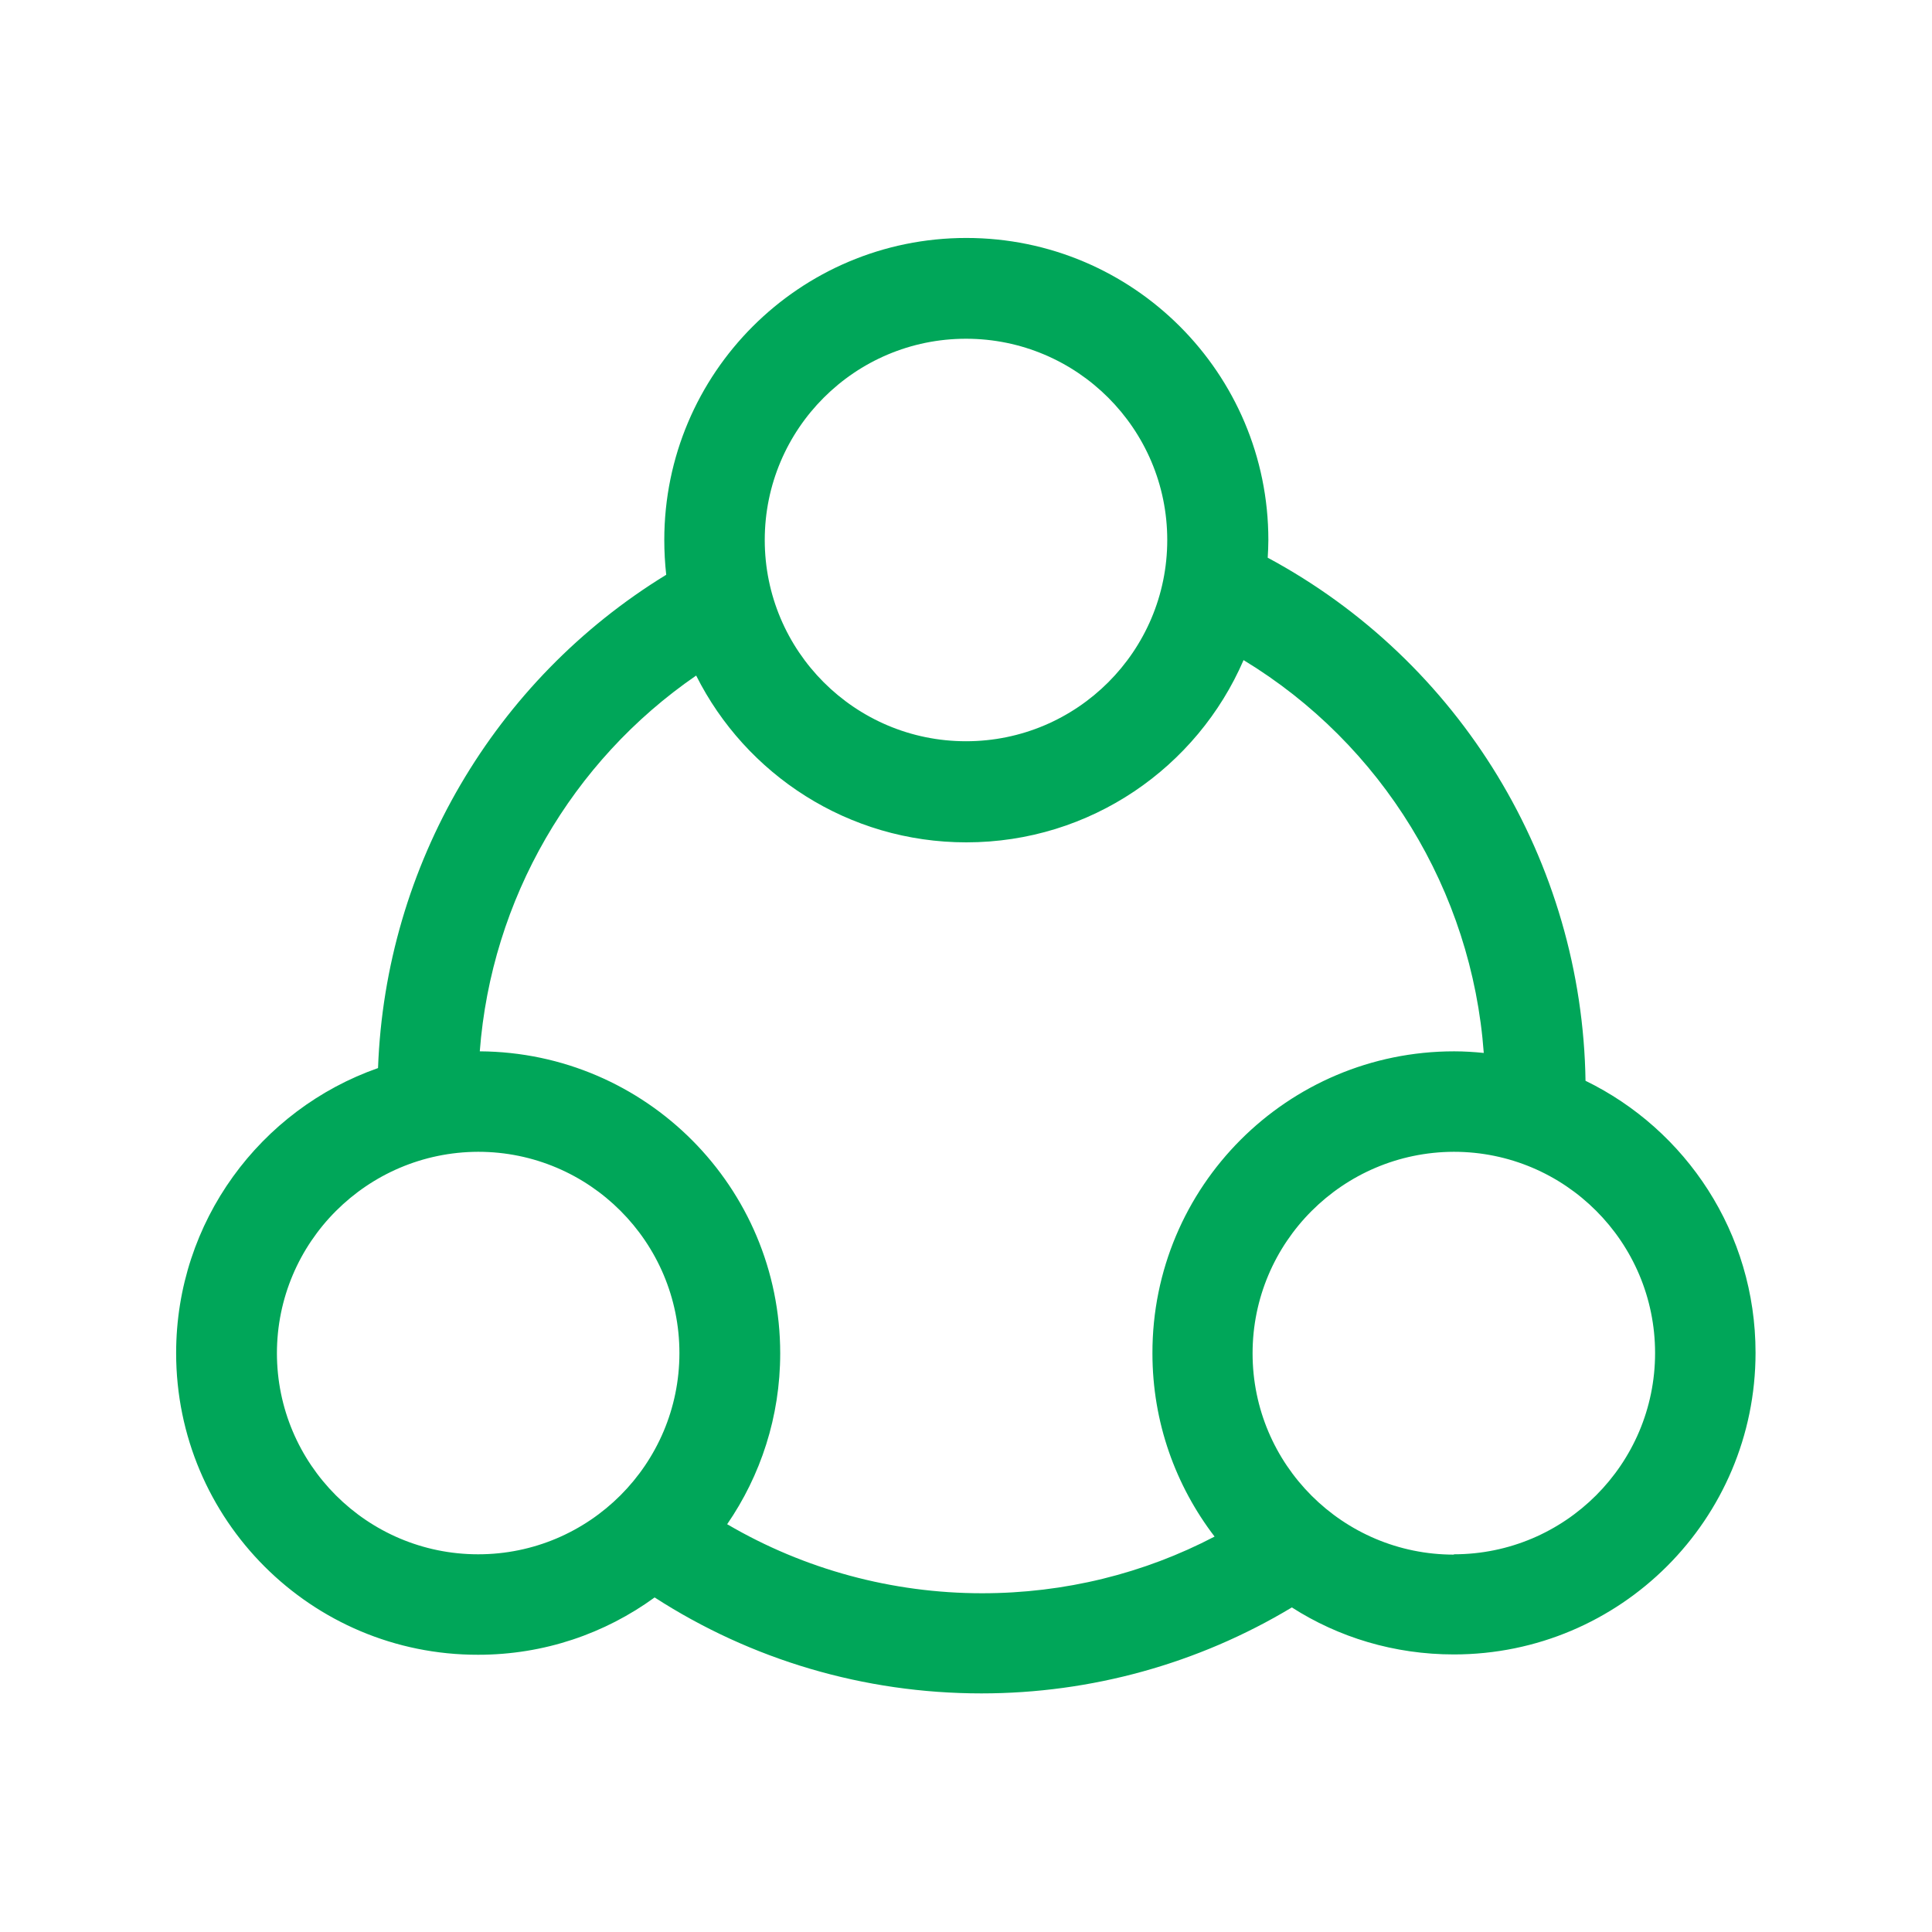 <?xml version="1.0" encoding="UTF-8"?><svg id="_图层_1" xmlns="http://www.w3.org/2000/svg" viewBox="0 0 60 60"><defs><style>.cls-1{fill:#00a659;}</style></defs><path class="cls-1" d="M49.24,33.58c-.1-6.83-3.9-13.05-9.87-16.26.01-.18.02-.36.02-.55,0-5.18-4.2-9.38-9.38-9.38h0c-5.18,0-9.38,4.2-9.38,9.38,0,.36.02.72.06,1.08-5.34,3.27-8.72,9.02-8.95,15.32-3.65,1.28-6.27,4.76-6.27,8.85,0,5.18,4.2,9.38,9.38,9.37,2.05,0,3.94-.66,5.48-1.78,2.99,1.93,6.49,2.98,10.15,2.98,3.4,0,6.73-.92,9.64-2.67,1.45.93,3.18,1.46,5.03,1.46,5.18,0,9.37-4.2,9.37-9.37,0-3.72-2.16-6.93-5.29-8.45ZM30,10.52h0c3.45,0,6.25,2.8,6.25,6.25s-2.8,6.25-6.25,6.25c-3.45,0-6.25-2.8-6.25-6.25,0-3.45,2.8-6.25,6.25-6.25ZM8.6,42.03c0-3.45,2.8-6.25,6.25-6.26,3.45,0,6.25,2.8,6.25,6.25s-2.8,6.25-6.25,6.25c-3.45,0-6.25-2.8-6.25-6.25ZM22.58,47.34c1.04-1.51,1.65-3.34,1.65-5.31,0-5.16-4.17-9.35-9.33-9.38.36-4.72,2.85-9.01,6.72-11.67,1.54,3.07,4.72,5.18,8.39,5.18,3.86,0,7.17-2.33,8.61-5.66,4.3,2.61,7.09,7.16,7.46,12.2-.3-.03-.61-.05-.92-.05h0c-5.18,0-9.38,4.2-9.37,9.38,0,2.14.72,4.11,1.93,5.69-2.2,1.15-4.66,1.76-7.22,1.76-2.79,0-5.52-.74-7.91-2.14ZM45.15,48.28c-3.45,0-6.25-2.8-6.25-6.25,0-3.45,2.8-6.25,6.25-6.26,3.45,0,6.25,2.8,6.25,6.25s-2.8,6.25-6.25,6.25Z"/></svg>